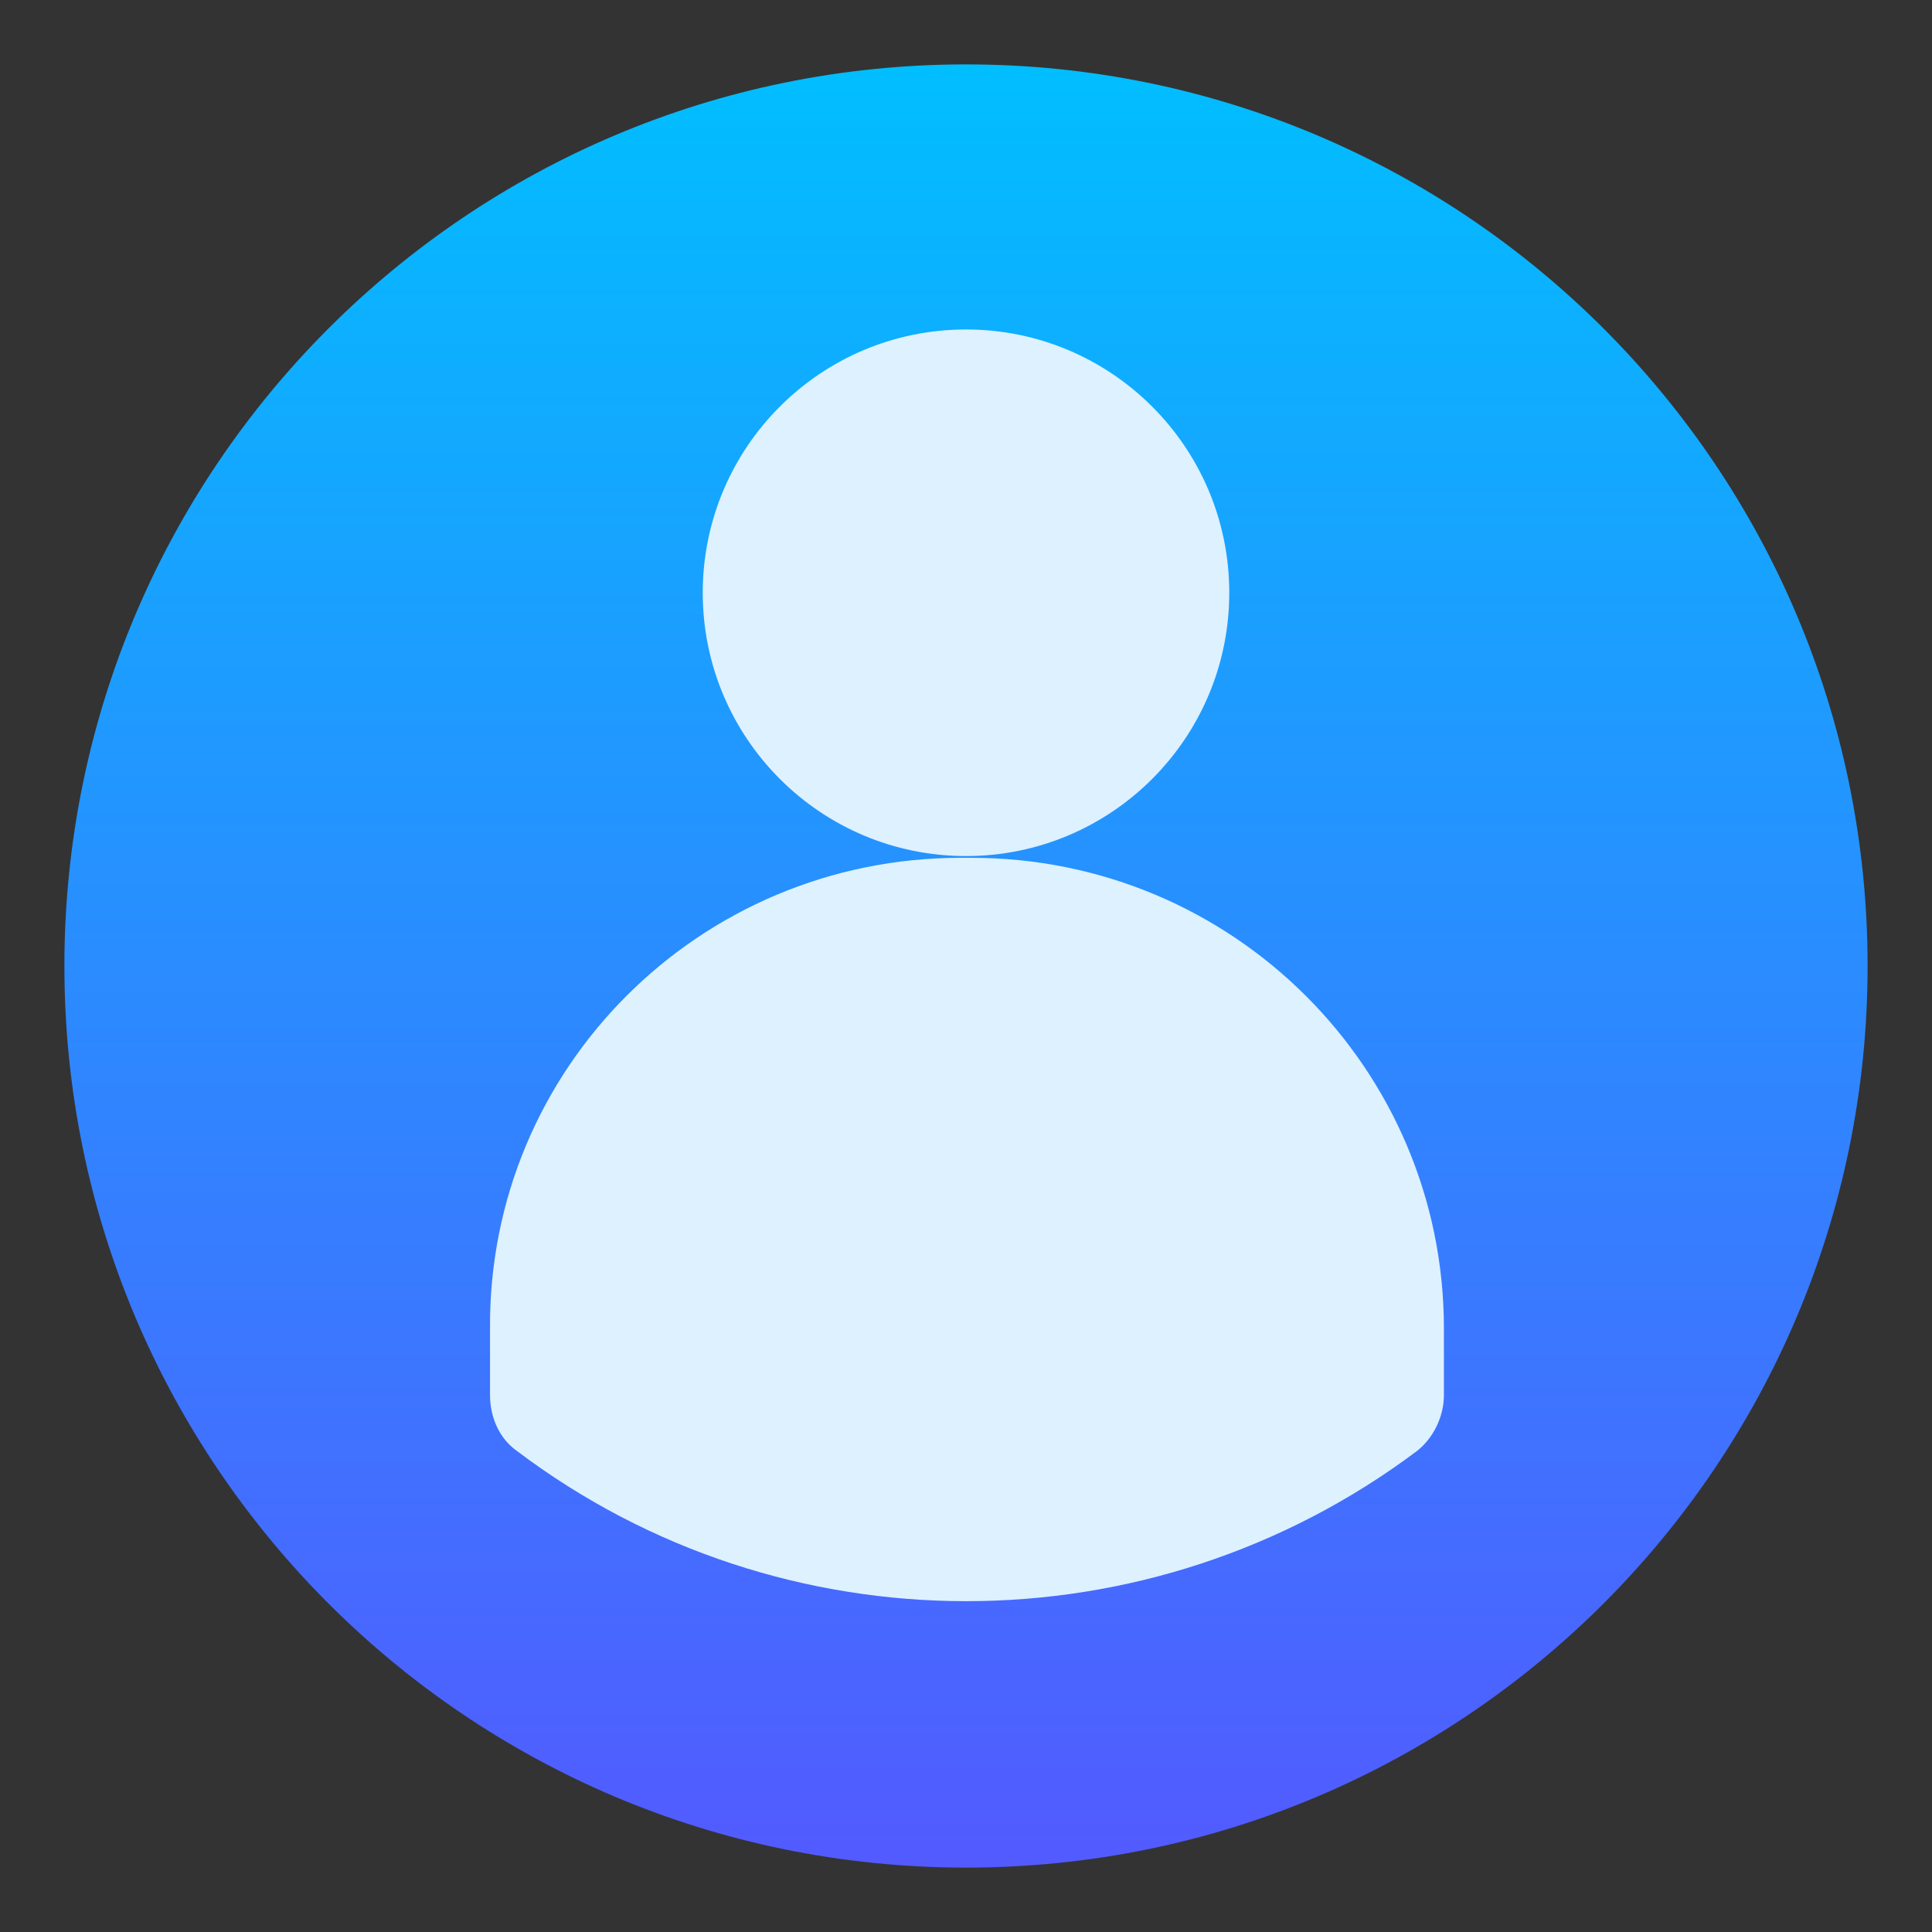 <svg width="30" height="30" viewBox="0 0 30 30" fill="none" xmlns="http://www.w3.org/2000/svg">
<rect x="0" y="0" width="30" height="30" fill="#333333" stroke="none"/>
<path d="M15 29C22.732 29 29 22.732 29 15C29 7.268 22.732 1 15 1C7.268 1 1 7.268 1 15C1 22.732 7.268 29 15 29Z" fill="url(#paint0_linear_1522_20849)"/>
<path d="M15 13.293C17.258 13.293 19.088 11.462 19.088 9.204C19.088 6.947 17.258 5.116 15 5.116C12.742 5.116 10.912 6.947 10.912 9.204C10.912 11.462 12.742 13.293 15 13.293Z" fill="#DDF1FF"/>
<path d="M22.421 20.628V21.664C22.421 22 22.253 22.336 22.001 22.532C17.857 25.64 12.145 25.64 8.029 22.532C7.749 22.336 7.609 22 7.609 21.664V20.628C7.581 16.596 10.857 13.32 14.917 13.32H15.085C19.145 13.32 22.421 16.596 22.421 20.628Z" fill="#DDF1FF"/>
<defs>
<linearGradient id="paint0_linear_1522_20849" x1="15" y1="1" x2="15" y2="29" gradientUnits="userSpaceOnUse">
<stop stop-color="#01BEFF"/>
<stop offset="1" stop-color="#535AFF"/>
</linearGradient>
</defs>
</svg>
